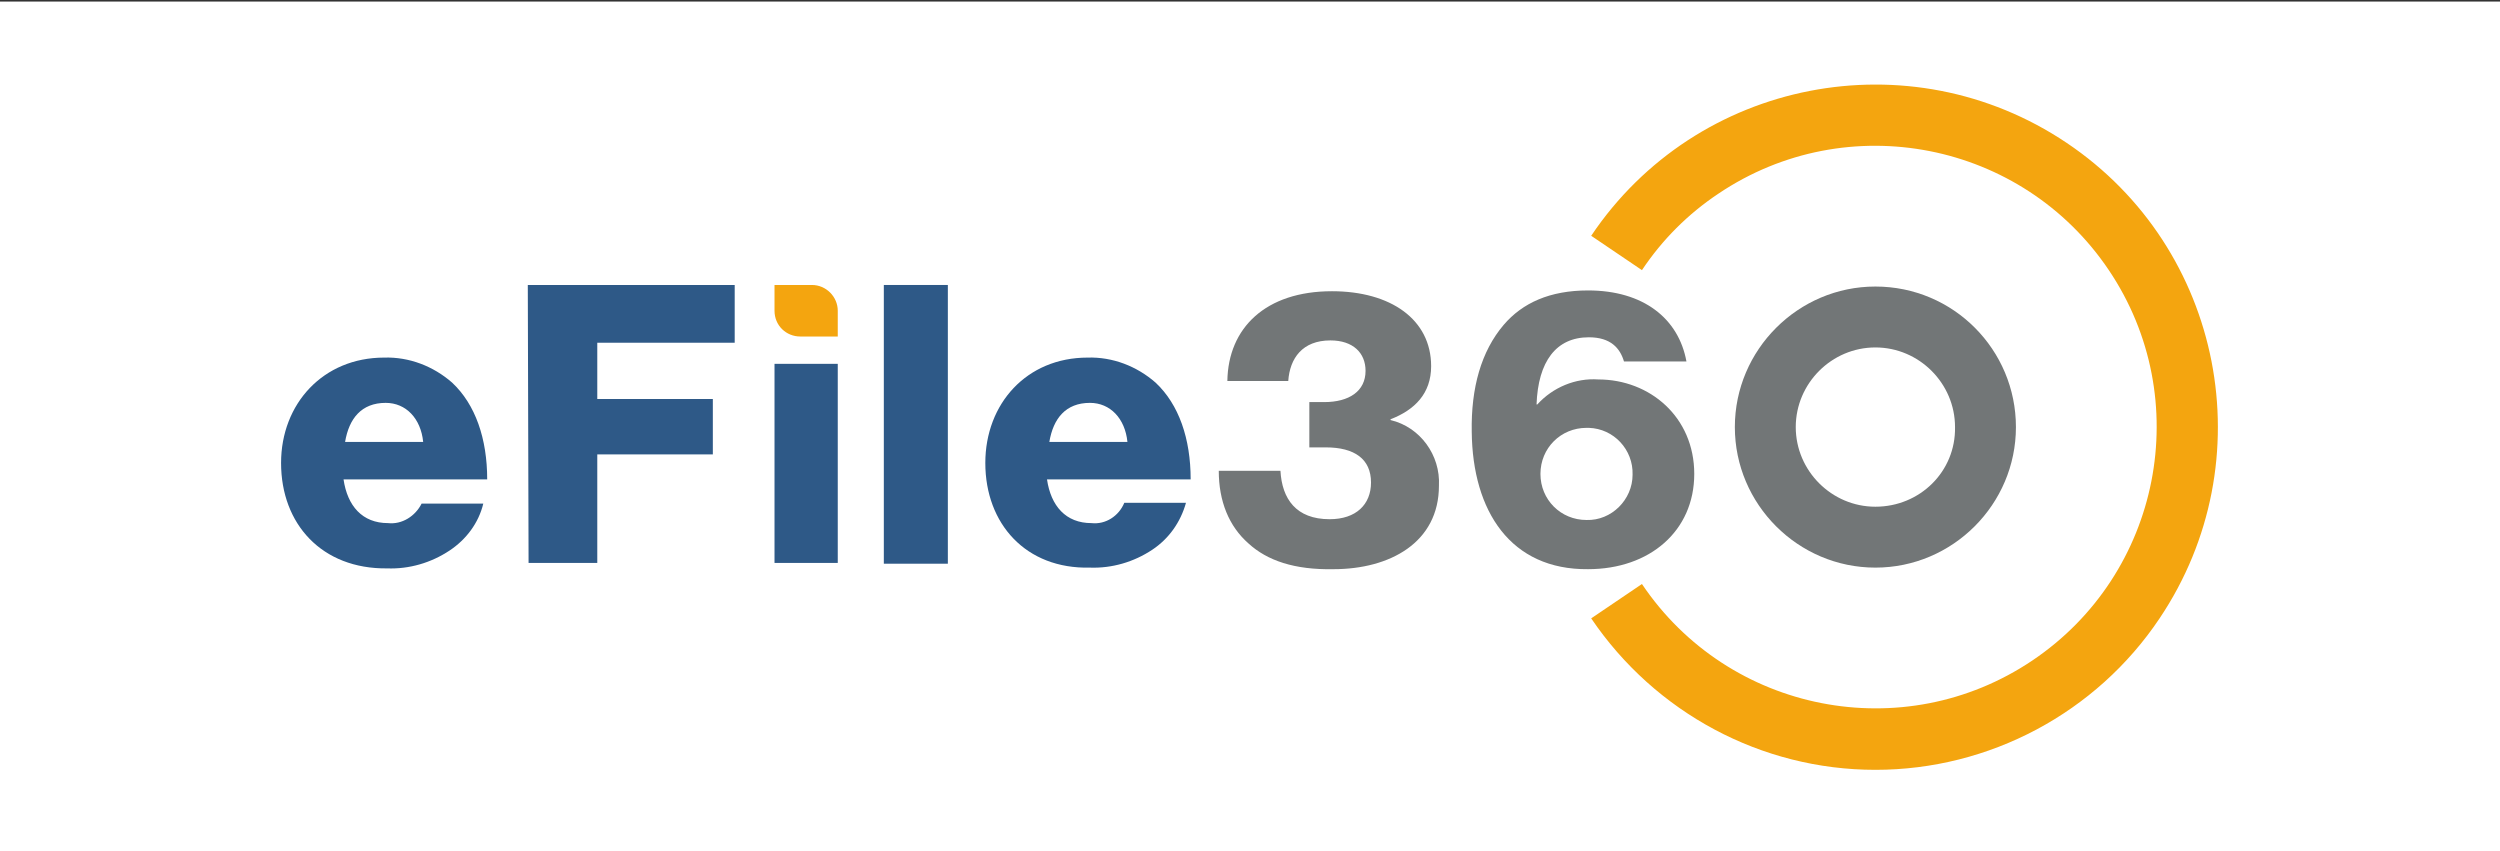 <?xml version="1.0" encoding="utf-8"?>
<!-- Generator: Adobe Illustrator 23.0.6, SVG Export Plug-In . SVG Version: 6.00 Build 0)  -->
<svg version="1.1" id="Layer_1" xmlns="http://www.w3.org/2000/svg" xmlns:xlink="http://www.w3.org/1999/xlink" x="0px" y="0px"
	 viewBox="0 0 320.2 109" style="enable-background:new 0 0 320.2 109;" xml:space="preserve">
<rect x="0" y="0" width="320.2" height="109" fill="#333333" stroke="none"/>
<style type="text/css">
	.st0{fill:#FFFFFF;}
	.st1{fill:#F4A50F;}
	.st2{fill:#727677;}
	.st3{fill:#2E5987;}
</style>
<rect y="0.2" class="st0" width="320.2" height="109"/>
<g>
	<path class="st1" d="M240.2,98.6c-14.6,0-28.2-7.3-36.4-19.4l6.5-4.4c11.1,16.5,33.5,20.9,50,9.8s20.9-33.5,9.8-50
		s-33.5-20.9-50-9.8c-3.9,2.6-7.2,5.9-9.8,9.8l-6.5-4.4c13.5-20.1,40.8-25.4,60.9-11.9s25.4,40.8,11.9,60.9
		C268.5,91.3,254.8,98.6,240.2,98.6z"/>
	<path class="st2" d="M240.2,36.7c-9.9,0-18,8.1-18,18s8.1,18,18,18s18-8.1,18-18S250.2,36.7,240.2,36.7z M240.2,64.9
		c-5.6,0-10.2-4.6-10.2-10.2s4.6-10.2,10.2-10.2c5.6,0,10.2,4.6,10.2,10.2l0,0C250.5,60.4,245.9,64.9,240.2,64.9z"/>
	<path class="st3" d="M36,59.3c0-7.6,5.4-13.5,13.2-13.5c3.2-0.1,6.3,1.1,8.7,3.2c3,2.8,4.5,7.2,4.5,12.4H44
		c0.5,3.4,2.4,5.6,5.7,5.6c1.8,0.2,3.5-0.9,4.3-2.5h7.9c-0.6,2.5-2.2,4.6-4.3,6c-2.4,1.6-5.2,2.4-8,2.3C41.2,72.9,36,67.1,36,59.3z
		 M54.2,56.6c-0.3-3-2.2-5-4.8-5c-3.1,0-4.7,2-5.2,5H54.2z"/>
	<path class="st3" d="M67.6,36.5h26.5v7.4H76.5v7.2h14.8v7.1H76.5v13.9h-8.8L67.6,36.5L67.6,36.5z"/>
	<path class="st1" d="M99.2,36.5h4.8c1.8,0,3.3,1.5,3.3,3.3v3.3h-4.8c-1.8,0-3.3-1.4-3.3-3.3V36.5z"/>
	<rect x="99.2" y="46.6" class="st3" width="8.1" height="25.5"/>
	<path class="st3" d="M113.2,36.5h8.2v35.7h-8.2V36.5z"/>
	<path class="st3" d="M126.2,59.3c0-7.6,5.3-13.5,13.1-13.5c3.2-0.1,6.3,1.1,8.7,3.2c3,2.8,4.5,7.2,4.5,12.4h-18.4
		c0.5,3.4,2.4,5.6,5.7,5.6c1.8,0.2,3.5-0.9,4.2-2.6h7.9c-0.7,2.5-2.2,4.6-4.3,6c-2.4,1.6-5.2,2.4-8,2.3
		C131.4,72.9,126.2,67.1,126.2,59.3z M144.4,56.6c-0.3-3-2.2-5-4.8-5c-3.1,0-4.7,2-5.2,5H144.4z"/>
	<path class="st2" d="M159.9,69.6c-2.5-2.2-3.8-5.4-3.8-9.3h7.9c0.2,3.6,2,6.2,6.3,6.2c3.4,0,5.3-1.9,5.3-4.7c0-3-2.1-4.5-5.8-4.5
		h-2.1v-5.8h1.9c3.2,0,5.3-1.4,5.3-4c0-2.3-1.6-3.9-4.5-3.9c-3.6,0-5.2,2.3-5.4,5.2h-7.8c0.1-6.8,4.9-11.5,13.4-11.5
		c7.5,0,12.7,3.6,12.7,9.6c0,3.5-2.1,5.6-5.2,6.8v0.1c3.8,0.9,6.4,4.5,6.2,8.4c0,7.3-6.3,10.7-13.5,10.7
		C165.8,73,162.3,71.8,159.9,69.6z"/>
	<path class="st2" d="M188.5,55.3c-0.1-5.6,1.2-10.3,4.1-13.7c2.4-2.8,5.9-4.4,10.8-4.4c7.1,0,11.6,3.6,12.6,9.1h-8
		c-0.5-1.7-1.7-3.1-4.5-3.1c-4.2,0-6.5,3.1-6.7,8.6h0.1c2-2.2,4.9-3.4,7.8-3.2c6.6,0,12.3,4.8,12.3,12.1s-5.7,12.2-13.6,12.2
		C193.5,73,188.6,65.5,188.5,55.3z M209.1,60.8c0.1-3.2-2.4-5.9-5.6-6c-0.1,0-0.2,0-0.3,0c-3.3,0-5.9,2.6-5.9,5.9s2.6,5.9,5.9,5.9
		C206.4,66.7,209.1,64,209.1,60.8z"/>
</g>
</svg>
